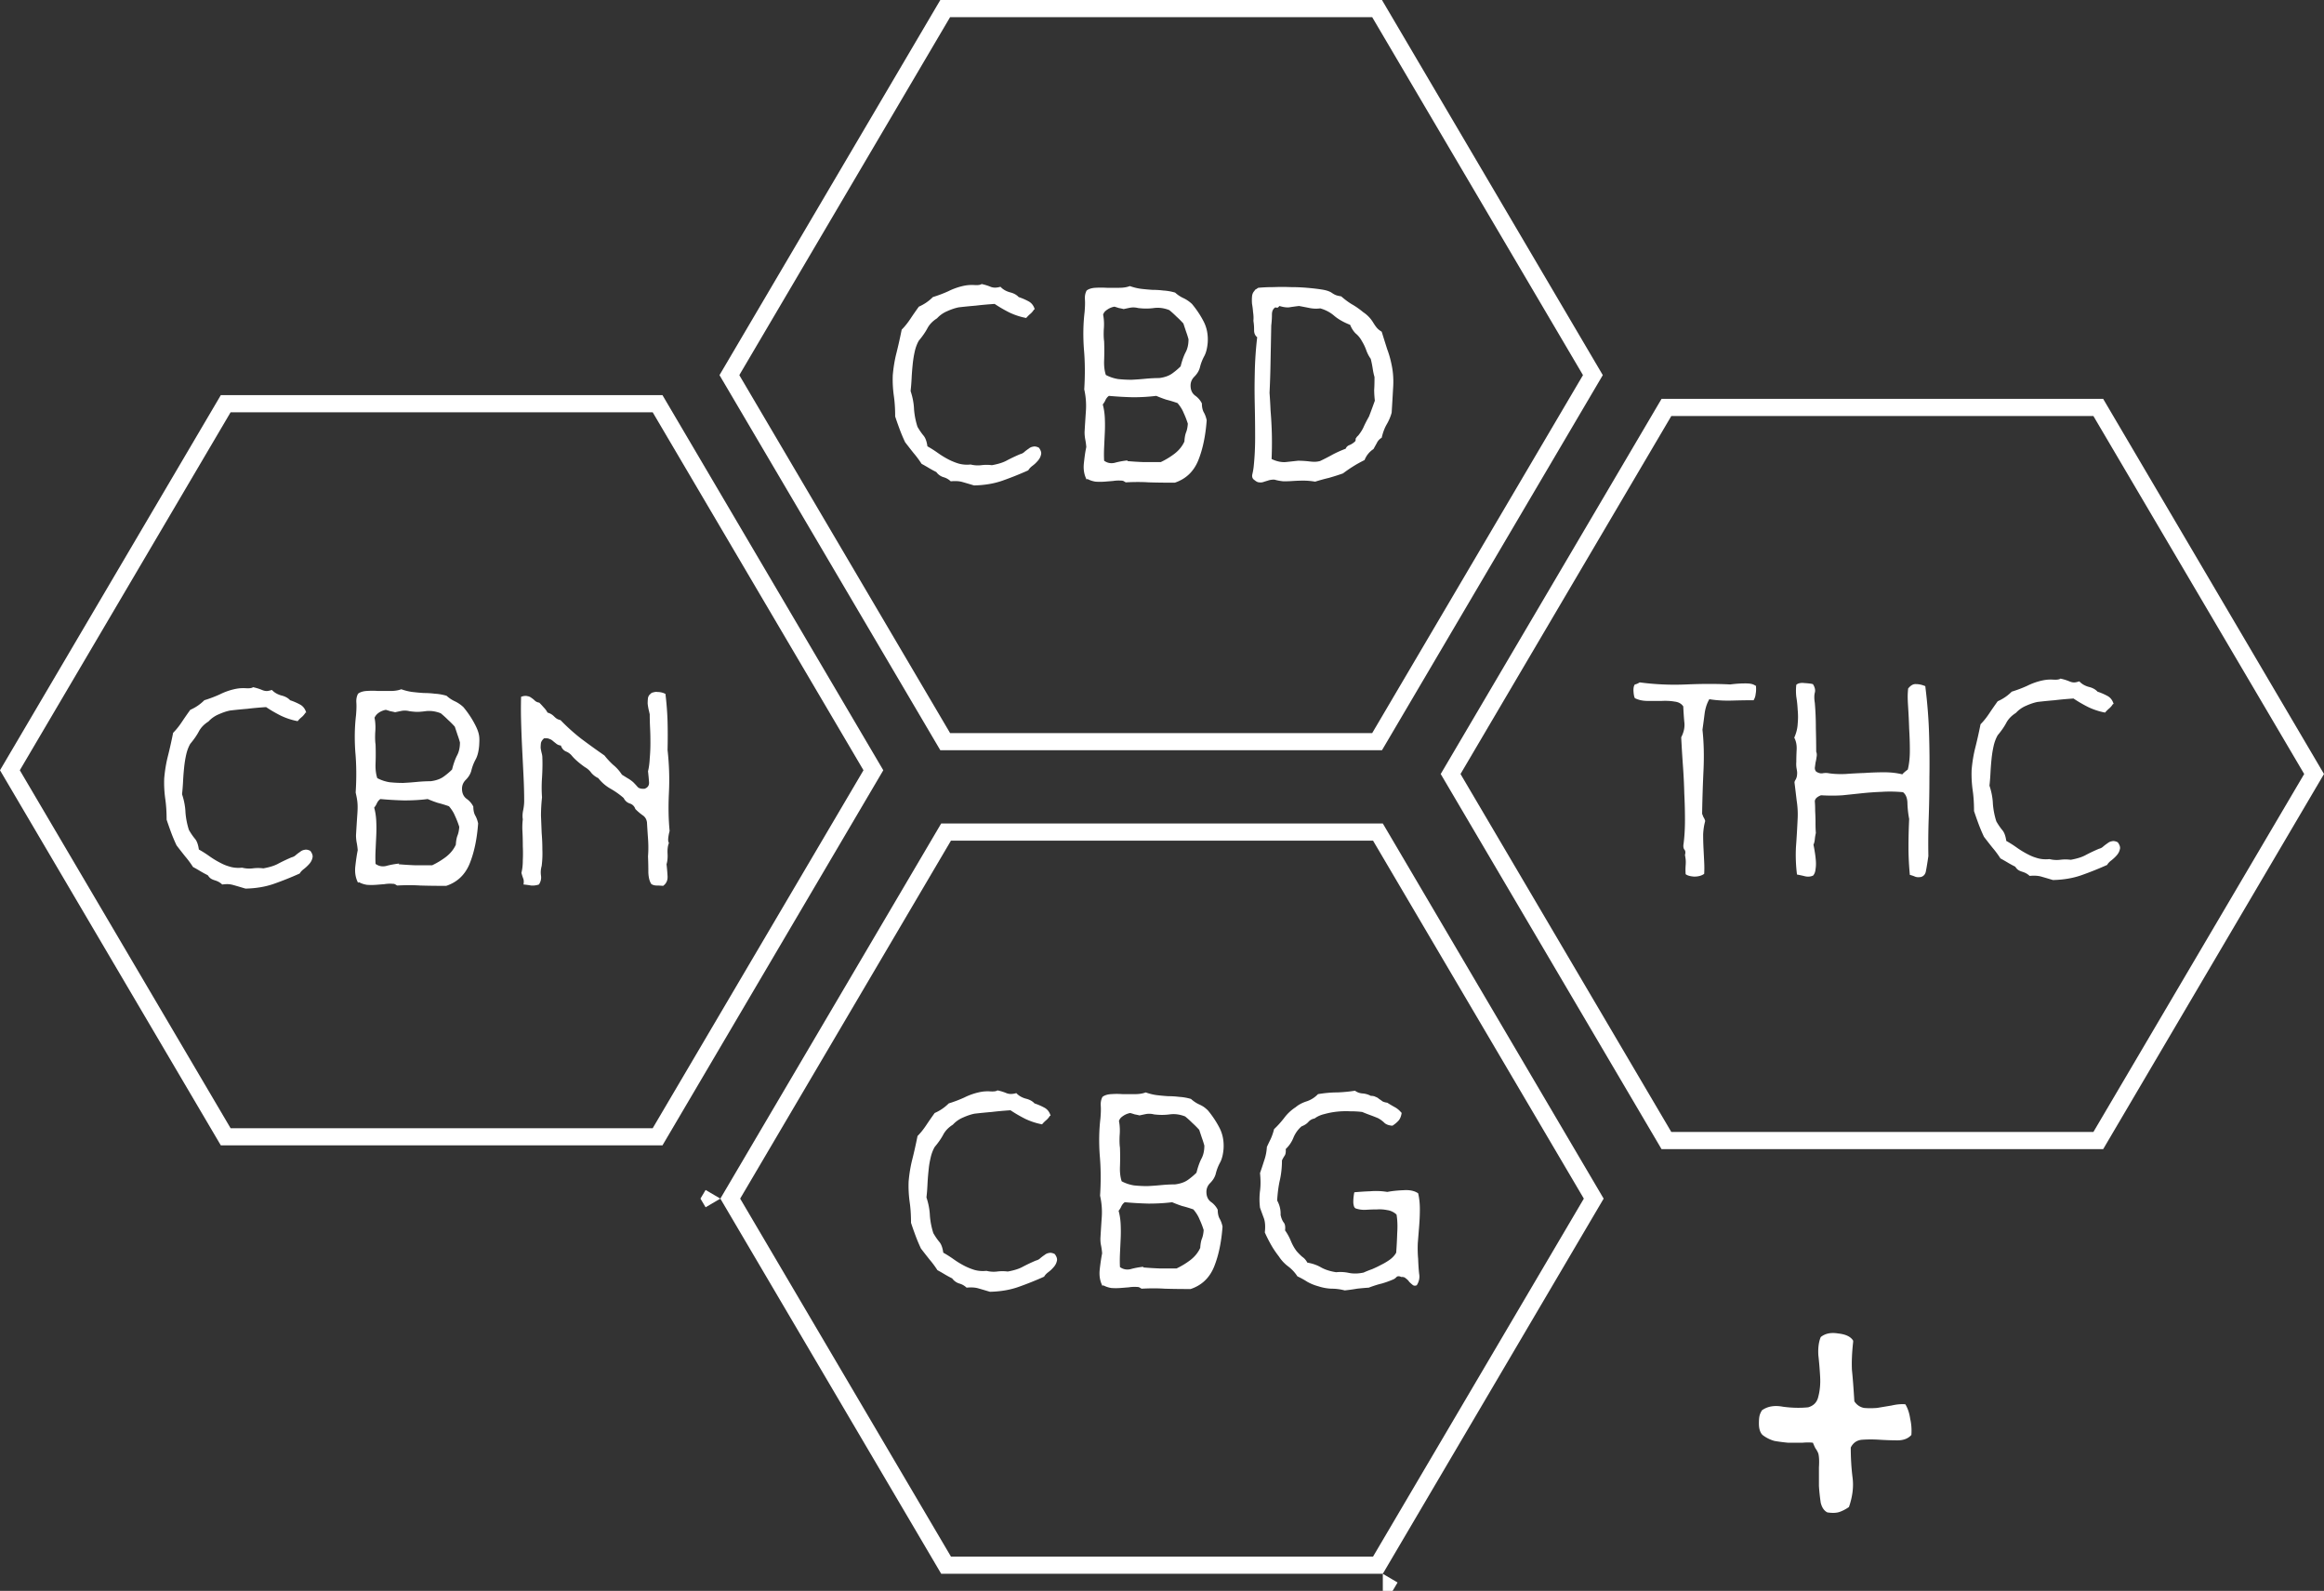 <svg xmlns="http://www.w3.org/2000/svg" id="Calque_2" viewBox="0 0 271 185.46"><rect x="0" y="0" width="271" height="185.46" fill="#333333" stroke="none"/><defs><style>.cls-1{fill-rule:evenodd}.cls-1,.cls-2{fill:#fff}</style></defs><g id="Calque_1-2"><path d="m84 139.73-1.72 1.01-.6-1.01.6-1.01zm78.97 44.75-.58.98h-1.14v-1.99z" class="cls-2"/><path d="M161.25 96h-51.5L84 139.73l25.75 43.73h51.5L187 139.73zm-50.36 85.46-24.58-41.73L110.89 98h49.22l24.58 41.73-24.58 41.73zM245.25 46.5h-51.5L168 90.23l25.75 43.73h51.5L271 90.23zm-50.36 85.46-24.58-41.73 24.58-41.73h49.22l24.58 41.73-24.58 41.73z" class="cls-1"/><path d="M77.604 80.95q.2 1.68.24 3.2.04 1.48 0 3.28.28 2.52.16 4.96t.08 4.48q-.12.44-.16.84-.04.36.08.56-.2.48-.16 1.24.04.72-.12 1.24.08.68.12 1.4t-.52 1.12a9 9 0 0 0-.76-.04 1.2 1.2 0 0 1-.6-.16q-.32-.44-.36-1.36 0-.96-.04-1.88.08-1 0-2.08-.08-1.12-.12-1.88-.08-.56-.52-.84a6.4 6.4 0 0 1-.84-.72.96.96 0 0 0-.64-.64q-.48-.16-.72-.64-.68-.6-1.52-1.08a4.9 4.9 0 0 1-1.44-1.24 2.4 2.4 0 0 1-.8-.6 2.3 2.3 0 0 0-.76-.68q-.96-.68-1.48-1.28a1.7 1.7 0 0 0-.76-.56q-.4-.2-.56-.68a1 1 0 0 1-.52-.2l-.4-.32a1 1 0 0 0-.4-.24q-.24-.12-.64-.08-.28.24-.36.52-.04.28-.04.6.04.28.12.6.08.28.08.56.04 1-.04 2.32a16 16 0 0 0 0 2.28q-.12 1.12-.12 2.16l.08 2q.08.96.08 1.92.04.96-.08 1.92a2.7 2.7 0 0 0-.08 1.12q.08.56-.24 1.04a2.25 2.25 0 0 1-.92.12 10 10 0 0 0-.88-.12q.08-.44-.04-.72a6 6 0 0 1-.2-.64q.16-.64.16-1.44.04-.84 0-1.68 0-.88-.04-1.68a8 8 0 0 1 .04-1.44q-.08-.48.04-1.04.12-.6.12-1.08 0-1.4-.08-3l-.16-3.2a141 141 0 0 1-.12-3.16 49 49 0 0 1 0-2.8q.44-.16.72-.08a.97.97 0 0 1 .48.2q.24.16.44.36a.97.97 0 0 0 .48.2q.28.28.52.56.28.28.44.6.44.12.76.44c.32.32.467.36.76.44a23 23 0 0 0 2.4 2.16q1.28.96 2.72 1.96a9.4 9.4 0 0 0 1 1.08q.6.48 1.04 1.16l.64.4q.36.2.68.48.28.28.52.56.24.24.8.2.56-.2.52-.76a26 26 0 0 0-.12-1.28q.16-.64.2-1.48.08-.88.08-1.8c0-.92-.013-1.213-.04-1.8a35 35 0 0 1-.04-1.56 12 12 0 0 0-.12-.52 7 7 0 0 1-.12-.72q0-.36.04-.68a.78.78 0 0 1 .32-.48q.08-.12.32-.16a1 1 0 0 1 .48-.04q.28 0 .56.08t.4.2zm-31.13 19.8q.921.08 1.92.12h2a9 9 0 0 0 1.64-1q.76-.6 1.12-1.4.04-.68.2-1.08t.2-1a10 10 0 0 0-.48-1.24q-.24-.6-.72-1.16-.68-.24-1.32-.4-.6-.2-1.16-.44-1.239.16-2.76.16a42 42 0 0 1-2.76-.16q-.24.16-.4.48-.12.28-.32.52.201.72.24 1.56.04.84 0 1.72t-.08 1.72 0 1.56q.56.4 1.24.24.72-.2 1.52-.28zm3.76-9.68q.92-.12 1.48-.52a8 8 0 0 0 1-.84q.24-.96.56-1.6.36-.64.36-1.56-.12-.44-.28-.88l-.32-.96q-.4-.44-.8-.8-.399-.4-.84-.76-.92-.36-1.8-.24c-.88.12-1.2.08-1.84 0a2.2 2.2 0 0 0-.92-.04q-.4.08-.76.16a7 7 0 0 0-.56-.12q-.24-.08-.52-.16-.44.08-.8.32a1.4 1.4 0 0 0-.52.6q.16.8.08 1.72-.04.88.04 1.4a30 30 0 0 1 0 2.2q-.04 1 .2 1.72.681.36 1.44.48.76.08 1.56.08.84-.04 1.64-.12.84-.08 1.68-.08zm-8.48 11.84q-.44-.84-.32-1.92t.28-1.88a8 8 0 0 0-.12-.88 4.5 4.5 0 0 1-.08-.88q.08-1.36.16-2.52c.08-1.16-.013-1.587-.2-2.44q.16-2.52-.04-4.72-.16-2.24.08-4.28.08-.92.04-1.48-.04-.6.2-1.04.36-.28 1-.32c.64-.04.88-.027 1.36 0h1.44q.72 0 1.24-.2.681.24 1.32.32.681.08 1.32.12.64 0 1.28.08.68.04 1.36.24.441.4.96.64.52.24 1 .68.8.96 1.36 2.04c.56 1.08.534 1.533.48 2.44q-.08 1-.4 1.6a5.4 5.4 0 0 0-.52 1.36q-.16.56-.64 1.04-.44.44-.44 1.04 0 .76.52 1.16.52.36.8.92 0 .6.2 1 .24.4.36.96-.2 2.76-1 4.72-.8 1.92-2.72 2.56-1.8 0-3.04-.04-1.2-.08-2.68 0a2 2 0 0 1-.2-.12.57.57 0 0 0-.32-.08 4 4 0 0 0-.96.04q-.48.04-1 .08a7 7 0 0 1-1.04 0 2.9 2.9 0 0 1-.96-.32zm-6.126-19.84q-.2.32-.44.52c-.24.2-.32.293-.48.48a8 8 0 0 1-1.96-.64 16 16 0 0 1-1.72-1q-1.2.08-2.2.2-.96.08-2 .2-.6.12-1.32.44a3.4 3.4 0 0 0-1.2.84q-.76.48-1.12 1.16t-1 1.44q-.32.56-.48 1.28t-.24 1.52a29 29 0 0 0-.12 1.56q-.039.8-.12 1.52.36 1.08.4 2.12.08 1.04.4 2.04.32.56.68 1 .36.4.48 1.28.64.36 1.2.76t1.16.72c.6.32.814.387 1.24.52q.681.2 1.44.12a3.4 3.4 0 0 0 1.24.08 4.8 4.8 0 0 1 1.24 0q1.12-.2 1.76-.56.68-.36 1.52-.72.32-.08.52-.28.24-.2.48-.36.24-.2.52-.24.28-.08.68.12.36.48.24.84-.08.36-.36.68t-.64.6q-.32.24-.48.52a39 39 0 0 1-3 1.2q-1.48.52-3.32.56-.8-.24-1.36-.4c-.56-.16-.826-.133-1.36-.08q-.32-.32-.84-.48c-.52-.16-.626-.307-.84-.6q-.48-.24-.88-.48c-.4-.24-.546-.32-.84-.48a11.5 11.5 0 0 0-.92-1.24q-.48-.6-1-1.28a19 19 0 0 1-.64-1.52q-.28-.76-.52-1.48 0-1.36-.16-2.44a13.6 13.6 0 0 1-.12-2.36q.12-1.4.44-2.64.321-1.28.6-2.68.52-.52 1-1.24t1-1.44a5.3 5.3 0 0 0 1.64-1.12 15 15 0 0 0 1.8-.68 7.5 7.5 0 0 1 1.84-.64q.6-.12 1.2-.08.64.04.84-.12.56.12 1.04.32c.48.2.707.133 1.16 0q.4.44 1.08.64.68.16 1.04.56.6.2 1.12.48.56.28.76.96zM151.28 53.71q.721 0 1.4.08c.68.08.868.04 1.24-.04q.761-.36 1.48-.76a13 13 0 0 1 1.52-.68q.12-.32.48-.44a2.1 2.1 0 0 0 .64-.44q.041-.08.04-.2c0-.12.028-.147.08-.2a.5.5 0 0 1 .08-.12l.16-.16q.442-.56.64-1.04.24-.52.6-1.16.201-.52.36-.96.162-.44.32-.88a12 12 0 0 1-.08-1.24q.041-.56.04-1.52a7 7 0 0 1-.2-.92 12 12 0 0 0-.24-1.2 4 4 0 0 1-.52-1 5.7 5.7 0 0 0-.52-1.08 2.9 2.9 0 0 0-.72-.88q-.4-.4-.64-1-1.12-.44-1.84-1.04-.679-.6-1.64-.88a3.9 3.9 0 0 1-1.24-.04q-.599-.12-1.24-.24-.679.08-1.16.16-.479.04-1.12-.16l-.16.16q-.079.08-.32 0-.4.24-.4.84t-.08 1.28q-.038 2.04-.08 4.08a110 110 0 0 1-.12 3.76q.081 1.12.12 2.08.081.96.12 1.88.041.88.04 1.8.001.92-.04 1.96.84.4 1.6.36.761-.08 1.48-.16zm-4.96 2.28q-.4-.24-.28-.72.12-.52.16-.96.161-1.56.16-3.32.001-1.76-.04-3.68c-.04-1.92-.026-2.587 0-3.92q.041-2.04.28-4.08-.36-.28-.36-.8c0-.52-.026-.72-.08-1.12q.042-.48-.04-1a9 9 0 0 0-.12-.96 5 5 0 0 1 0-.88q.041-.4.28-.64.08-.16.2-.2l.24-.16q.84-.08 1.8-.08 1.001-.04 1.96 0 1.002 0 1.92.08.96.08 1.72.2.801.12 1.2.4c.4.28.628.32 1.08.4q.641.56 1.24.92.642.36 1.32.92.721.48 1.16 1.2c.44.72.628.84 1 1.08q.36 1.16.64 2.04.321.84.52 1.84.281 1.32.16 2.84a263 263 0 0 1-.16 2.72q-.198.72-.6 1.4-.36.64-.56 1.52a1.36 1.36 0 0 0-.56.6q-.198.36-.4.72a2.7 2.7 0 0 0-1.04 1.28q-.798.4-1.36.76-.518.32-1.16.8-.799.28-1.64.52-.839.2-1.6.44-.719-.12-1.36-.12-.6 0-1.2.04-.559.04-1.12.04a5.5 5.5 0 0 1-1.08-.2q-.438 0-.76.12-.28.08-.52.16a1 1 0 0 1-.48.04q-.239 0-.52-.24m-14.888-2.24q.92.08 1.92.12h2a9 9 0 0 0 1.64-1q.76-.6 1.12-1.4.04-.68.2-1.08t.2-1a10 10 0 0 0-.48-1.24q-.24-.6-.72-1.16-.681-.24-1.32-.4-.6-.2-1.16-.44a22 22 0 0 1-2.76.16 42 42 0 0 1-2.76-.16q-.24.16-.4.48-.12.28-.32.52.2.72.24 1.56t0 1.72l-.08 1.72q-.04.84 0 1.56.56.4 1.24.24.72-.2 1.52-.28zm3.76-9.68q.92-.12 1.48-.52a8 8 0 0 0 1-.84q.24-.96.56-1.6.36-.64.36-1.56a11 11 0 0 0-.28-.88l-.32-.96q-.4-.44-.8-.8-.4-.4-.84-.76-.921-.36-1.8-.24-.88.12-1.84 0a2.2 2.2 0 0 0-.92-.04q-.4.08-.76.16a7 7 0 0 0-.56-.12q-.24-.08-.52-.16-.44.08-.8.32c-.36.24-.414.36-.52.6q.16.8.08 1.72-.04.88.04 1.4a30 30 0 0 1 0 2.2q-.04 1 .2 1.72.68.36 1.44.48.759.08 1.56.08.84-.04 1.64-.12.84-.08 1.68-.08zm-8.48 11.84q-.44-.84-.32-1.92c.12-1.08.173-1.347.28-1.88a8 8 0 0 0-.12-.88 4.5 4.5 0 0 1-.08-.88q.08-1.36.16-2.52a8.6 8.6 0 0 0-.2-2.44q.16-2.52-.04-4.72-.16-2.24.08-4.28.08-.92.04-1.48-.04-.6.2-1.04.36-.28 1-.32t1.36 0h1.44q.72 0 1.24-.2.68.24 1.32.32.68.08 1.32.12.64 0 1.28.08.68.04 1.36.24.44.4.96.64t1 .68q.8.96 1.36 2.04t.48 2.44q-.08 1-.4 1.6a5.4 5.4 0 0 0-.52 1.36q-.16.56-.64 1.04-.44.44-.44 1.04 0 .76.52 1.16.52.36.8.92 0 .6.2 1 .24.4.36.96-.2 2.76-1 4.72-.8 1.92-2.72 2.56-1.8 0-3.04-.04-1.2-.08-2.68 0a2 2 0 0 1-.2-.12.57.57 0 0 0-.32-.08 4 4 0 0 0-.96.04q-.48.04-1 .08a7 7 0 0 1-1.04 0 2.9 2.9 0 0 1-.96-.32zm-6.127-19.84q-.2.32-.44.52t-.48.48a8 8 0 0 1-1.96-.64 16 16 0 0 1-1.72-1q-1.2.08-2.2.2-.96.08-2 .2-.6.12-1.32.44a3.4 3.4 0 0 0-1.2.84q-.76.48-1.12 1.16t-1 1.44q-.32.56-.48 1.28t-.24 1.52a29 29 0 0 0-.12 1.56 25 25 0 0 1-.12 1.52q.36 1.08.4 2.12.08 1.04.4 2.04.32.56.68 1 .36.4.48 1.28.64.36 1.2.76t1.16.72 1.24.52q.681.2 1.44.12a3.4 3.4 0 0 0 1.24.08 4.8 4.8 0 0 1 1.24 0q1.12-.2 1.76-.56.68-.36 1.52-.72.32-.08.52-.28.24-.2.48-.36.24-.2.52-.24.28-.08.68.12.36.48.24.84-.08.36-.36.68c-.28.32-.4.413-.64.6q-.32.24-.48.52a39 39 0 0 1-3 1.2q-1.48.52-3.32.56-.8-.24-1.36-.4t-1.36-.08a2 2 0 0 0-.84-.48 1.6 1.6 0 0 1-.84-.6q-.48-.24-.88-.48-.399-.24-.84-.48a11.5 11.5 0 0 0-.92-1.24q-.48-.6-1-1.28-.36-.76-.64-1.52c-.28-.76-.36-1-.52-1.48q0-1.36-.16-2.44a13.6 13.6 0 0 1-.12-2.36q.12-1.4.44-2.64.321-1.28.6-2.68.52-.52 1-1.24t1-1.44a5.3 5.3 0 0 0 1.64-1.12 15 15 0 0 0 1.8-.68 7.5 7.5 0 0 1 1.84-.64q.6-.12 1.2-.08.64.04.84-.12.56.12 1.04.32t1.16 0q.4.44 1.08.64.68.16 1.04.56.6.2 1.12.48.56.28.76.96zm42.864 93.64q-.081.6-.36.92a3.3 3.3 0 0 1-.72.6q-.6-.04-.92-.32a3.3 3.3 0 0 0-.76-.56q-.48-.2-.92-.36c-.44-.16-.6-.227-.92-.36a11 11 0 0 0-1.4-.08 10 10 0 0 0-1.52.04q-.76.08-1.48.28-.68.16-1.16.52a1.22 1.22 0 0 0-.72.4q-.28.32-.8.52a3.5 3.5 0 0 0-.96 1.36 3.7 3.7 0 0 1-.88 1.28q.039.52-.12.76c-.16.24-.214.347-.32.56q0 1.2-.24 2.28-.24 1.04-.32 2.4.44.8.4 1.68.12.56.36.88.24.28.16.92.4.56.68 1.24t.68 1.2q.32.36.64.64.36.24.6.68.92.16 1.6.56.72.4 1.76.56a4.7 4.7 0 0 1 1.48.08q.8.16 1.72-.04.44-.2 1-.4.56-.24 1.08-.52a7 7 0 0 0 1-.6q.48-.36.72-.8.08-1.04.12-2.28.08-1.24-.08-2.16a1.96 1.96 0 0 0-1.08-.52 4.4 4.4 0 0 0-1.2-.08q-.6 0-1.24.04-.6.04-1.12-.12a.39.39 0 0 1-.32-.28 1.6 1.6 0 0 1-.08-.52q0-.32.04-.64t.08-.48a37 37 0 0 1 1.88-.12 8 8 0 0 1 1.96.08q.84-.16 1.88-.2 1.08-.08 1.72.36.2.84.2 1.84 0 .96-.08 1.96l-.16 2q-.04.96.04 1.84.039 1.08.12 1.76.12.68-.28 1.32-.28.12-.48-.04a5 5 0 0 1-.4-.36 1.4 1.4 0 0 0-.4-.4q-.2-.2-.52-.16-.4-.2-.6.04-.2.2-.44.28-.56.24-1.24.44-.68.16-1.52.48-.64.04-1.36.12-.681.12-1.44.2a6 6 0 0 0-1.56-.2 5.7 5.7 0 0 1-1.52-.28 5.6 5.6 0 0 1-1.28-.52 10 10 0 0 0-1.16-.64 4.5 4.5 0 0 0-1.08-1.16 4.5 4.5 0 0 1-1.08-1.16q-.561-.72-.96-1.44-.4-.72-.68-1.36.12-1.04-.12-1.68a81 81 0 0 1-.44-1.2 8 8 0 0 1 0-1.96q.12-.92 0-2.08.24-.68.48-1.44a5.7 5.7 0 0 0 .32-1.6q.2-.44.44-.92.24-.52.4-1.16.6-.56 1.16-1.28a5.2 5.2 0 0 1 1.36-1.28q.52-.44 1.28-.68a3.2 3.2 0 0 0 1.32-.84q1.2-.2 2.24-.2 1.08-.04 2.08-.2.36.28.88.32.519.04.96.28.36 0 .56.12.24.08.4.24.2.12.4.28.24.12.56.16.44.28.88.52t.76.64zm-30.17 18.04q.921.08 1.92.12h2a9 9 0 0 0 1.64-1q.76-.6 1.12-1.4.04-.68.2-1.08t.2-1a10 10 0 0 0-.48-1.24q-.24-.6-.72-1.16-.68-.24-1.32-.4-.6-.2-1.16-.44-1.239.16-2.76.16a42 42 0 0 1-2.76-.16q-.24.16-.4.48-.12.28-.32.52.201.72.24 1.56.04.84 0 1.72t-.08 1.72q-.039.84 0 1.56.56.4 1.24.24.72-.2 1.52-.28zm3.76-9.68q.92-.12 1.48-.52a8 8 0 0 0 1-.84q.24-.96.56-1.6.36-.64.36-1.56-.12-.44-.28-.88l-.32-.96q-.4-.44-.8-.8-.399-.4-.84-.76-.92-.36-1.8-.24t-1.84 0a2.2 2.2 0 0 0-.92-.04q-.4.08-.76.16a7 7 0 0 0-.56-.12 13 13 0 0 0-.52-.16q-.44.08-.8.32c-.36.24-.413.36-.52.6q.16.8.08 1.72-.04.88.04 1.4.04 1.16 0 2.2-.04 1 .2 1.72.681.36 1.44.48.76.08 1.56.08.84-.04 1.64-.12.84-.08 1.68-.08zm-8.48 11.84q-.44-.84-.32-1.92t.28-1.88q-.039-.48-.12-.88c-.08-.4-.08-.56-.08-.88q.08-1.36.16-2.52a8.6 8.6 0 0 0-.2-2.44q.16-2.52-.04-4.72-.16-2.24.08-4.28.08-.92.04-1.48-.04-.6.2-1.04.36-.28 1-.32c.64-.04.88-.027 1.36 0h1.44q.72 0 1.24-.2.681.24 1.32.32.681.08 1.32.12.64 0 1.28.08.68.04 1.36.24.441.4.96.64c.52.24.68.387 1 .68q.8.96 1.36 2.04.561 1.08.48 2.44-.08 1-.4 1.6a5.4 5.4 0 0 0-.52 1.36q-.16.56-.64 1.04-.44.44-.44 1.04 0 .76.52 1.16.52.36.8.92 0 .6.2 1 .24.4.36.96-.2 2.76-1 4.72-.8 1.92-2.72 2.56-1.8 0-3.04-.04-1.2-.08-2.68 0a2 2 0 0 1-.2-.12.57.57 0 0 0-.32-.08 4 4 0 0 0-.96.04q-.48.04-1 .08a7 7 0 0 1-1.04 0 2.9 2.9 0 0 1-.96-.32zm-6.126-19.84q-.2.32-.44.52t-.48.48a8 8 0 0 1-1.96-.64 16 16 0 0 1-1.72-1q-1.2.08-2.2.2-.96.08-2 .2-.6.12-1.32.44a3.4 3.4 0 0 0-1.2.84q-.76.48-1.12 1.16t-1 1.44q-.32.56-.48 1.28c-.16.72-.187.987-.24 1.52q-.08.76-.12 1.56c-.04.8-.067 1.04-.12 1.52q.36 1.08.4 2.12.08 1.04.4 2.04.32.56.68 1 .36.4.48 1.28.64.36 1.2.76t1.16.72 1.24.52q.68.2 1.44.12a3.4 3.4 0 0 0 1.24.08 4.8 4.8 0 0 1 1.24 0q1.12-.2 1.76-.56.68-.36 1.52-.72.32-.08.52-.28.24-.2.48-.36.24-.2.52-.24.28-.08.68.12.36.48.24.84-.08.36-.36.68c-.28.32-.4.413-.64.6q-.32.24-.48.52a39 39 0 0 1-3 1.2q-1.48.52-3.32.56-.8-.24-1.36-.4t-1.36-.08a2 2 0 0 0-.84-.48 1.6 1.6 0 0 1-.84-.6q-.48-.24-.88-.48c-.4-.24-.547-.32-.84-.48a11.5 11.5 0 0 0-.92-1.24q-.48-.6-1-1.28-.36-.76-.64-1.52c-.28-.76-.36-1-.52-1.48q0-1.36-.16-2.44a13.6 13.6 0 0 1-.12-2.36q.12-1.4.44-2.64.32-1.28.6-2.68.52-.52 1-1.24t1-1.44a5.3 5.3 0 0 0 1.64-1.12 15 15 0 0 0 1.8-.68 7.5 7.5 0 0 1 1.84-.64q.6-.12 1.2-.08.64.04.84-.12.56.12 1.04.32t1.16 0q.4.44 1.08.64.68.16 1.04.56.6.2 1.12.48.56.28.76.96zm93.662 26.36q-.21 1.89-.14 3.29.14 1.33.28 3.64.42.63 1.12.77.7.07 1.54 0l1.68-.28q.91-.21 1.61-.14.42.7.56 1.68.21.91.14 1.89-.56.63-1.61.63-.981 0-2.1-.07-1.05-.07-2.03 0-.91.07-1.33.91 0 1.82.21 3.5.21 1.61-.42 3.43-.49.35-1.05.56-.561.21-1.47.07-.56-.28-.77-1.12a23 23 0 0 1-.21-1.96v-2.17q.07-1.05-.07-1.61a2.7 2.7 0 0 0-.35-.63 8 8 0 0 1-.28-.63q-.49-.07-1.26 0h-1.61a22 22 0 0 1-1.61-.21 4 4 0 0 1-1.4-.7q-.42-.42-.42-1.33c0-.91.116-1.12.35-1.54q.98-.7 2.45-.42 1.539.21 2.94.07.98-.28 1.19-1.26.279-1.05.21-2.31t-.21-2.52q-.07-1.26.28-2.1.77-.63 2.03-.42 1.33.14 1.75.84zm30.295-74.36q-.2.32-.44.52t-.48.48a8 8 0 0 1-1.96-.64 16 16 0 0 1-1.72-1q-1.2.08-2.2.2-.96.08-2 .2-.6.12-1.32.44a3.4 3.4 0 0 0-1.2.84q-.76.48-1.12 1.16t-1 1.44q-.32.56-.48 1.28t-.24 1.52a29 29 0 0 0-.12 1.56q-.04.8-.12 1.52.36 1.08.4 2.12.08 1.04.4 2.04.32.56.68 1 .36.4.48 1.28.64.36 1.2.76t1.16.72c.6.32.813.387 1.24.52q.68.2 1.44.12a3.4 3.4 0 0 0 1.24.08 4.8 4.8 0 0 1 1.24 0q1.12-.2 1.76-.56.68-.36 1.52-.72.32-.08.52-.28.24-.2.48-.36.24-.2.52-.24.28-.08.68.12.36.48.24.84-.08.36-.36.68t-.64.6q-.32.24-.48.52a39 39 0 0 1-3 1.2q-1.48.52-3.32.56-.8-.24-1.36-.4t-1.36-.08q-.32-.32-.84-.48c-.52-.16-.627-.307-.84-.6q-.48-.24-.88-.48t-.84-.48q-.44-.68-.92-1.24-.48-.6-1-1.28a19 19 0 0 1-.64-1.52q-.28-.76-.52-1.48 0-1.36-.16-2.44a13.6 13.6 0 0 1-.12-2.36q.12-1.4.44-2.64.32-1.28.6-2.68.52-.52 1-1.24t1-1.44a5.3 5.3 0 0 0 1.64-1.12 15 15 0 0 0 1.8-.68 7.5 7.5 0 0 1 1.84-.64q.6-.12 1.2-.08.64.04.84-.12.56.12 1.04.32c.48.2.707.133 1.16 0q.4.44 1.08.64.68.16 1.04.56.6.2 1.12.48.56.28.76.96zm-34.964-2.28q.32.52.2.96t0 1.2q.12 1.4.12 2.92.04 1.52.04 2.76.12.28.04.64a5 5 0 0 1-.12.64 35 35 0 0 1-.08.6q0 .28.16.44.36.24.72.2a2 2 0 0 1 .8 0q.8.12 1.88.08 1.08-.08 2.24-.12a33 33 0 0 1 2.28-.08q1.16 0 2.12.24.2-.24.64-.56.24-.96.24-2.2 0-1.28-.08-2.56-.04-1.28-.12-2.52c-.08-1.24-.054-1.547 0-2.16q.44-.56.92-.52.519 0 1.08.24.36 2.88.44 5.52t.04 5.12q0 2.44-.08 4.72t-.04 4.44q-.16 1.12-.28 1.72-.08.56-.56.72-.441.08-.72-.04a4 4 0 0 0-.6-.2q-.16-1.68-.16-3.24t.08-3.28a12 12 0 0 1-.2-1.76q0-.96-.52-1.36-1.32-.12-2.48-.04-1.12.04-2.28.16-1.12.12-2.28.24-1.161.08-2.52 0-.72.28-.72.72.04.44.04 1.12.04.68.04 1.32c0 .64.013.84.04 1.24a5 5 0 0 0-.12.72q-.04.4-.16.64.08.36.16.88.08.48.12 1t-.04 1q-.04.44-.28.72-.441.2-.96.08-.48-.12-.92-.2a18.4 18.4 0 0 1-.12-3.2q.12-1.6.2-3.4a10.4 10.4 0 0 0-.12-2.04q-.12-1.04-.24-2-.04-.16.08-.36.16-.24.2-.56c.04-.32.013-.467-.04-.76a3 3 0 0 1-.04-.8q0-.64.04-1.44t-.28-1.4q.36-.8.4-1.6a8.4 8.4 0 0 0 0-1.64q-.04-.8-.16-1.52a6 6 0 0 1 0-1.4q.32-.28.96-.2.68.04.96.12zm-6.662.2q.04.52-.04.92a1.65 1.65 0 0 1-.24.72q-1.08 0-2.52.04t-2.64-.16q-.44.76-.56 1.76-.12.96-.24 1.8.24 2.2.12 4.76-.12 2.52-.16 5.04l.16.4q.12.16.2.44-.201.72-.24 1.56 0 .8.04 1.6l.08 1.6q.039.76 0 1.4-.44.32-1.16.32-.68-.04-1-.28-.04-.52 0-1.04c.04-.52 0-.747-.08-1.2q.12-.44-.08-.64-.16-.24-.08-.68.16-1.28.16-2.76 0-1.52-.08-3.12a68 68 0 0 0-.16-3.24q-.12-1.68-.2-3.28.48-.92.36-1.8a38 38 0 0 1-.12-1.8q-.32-.48-1-.56-.68-.12-1.52-.08h-1.64q-.84 0-1.48-.32-.12-.2-.16-.76-.04-.6.16-.84.24-.04.56-.24 2.68.36 5.44.24 2.8-.12 5.12 0 .92-.12 1.72-.12c.8 0 .973.107 1.32.32z" class="cls-2"/><path d="M161.15 0h-51.5L83.9 43.73l25.75 43.73h51.5l25.75-43.73zm-50.36 85.46L86.21 43.73 110.79 2h49.22l24.58 41.73-24.58 41.73zM77.25 46.063h-51.5L0 89.793l25.75 43.73h51.5L103 89.793zm-50.36 85.46L2.31 89.793l24.58-41.73h49.22l24.58 41.73-24.58 41.73z" class="cls-1"/></g></svg>